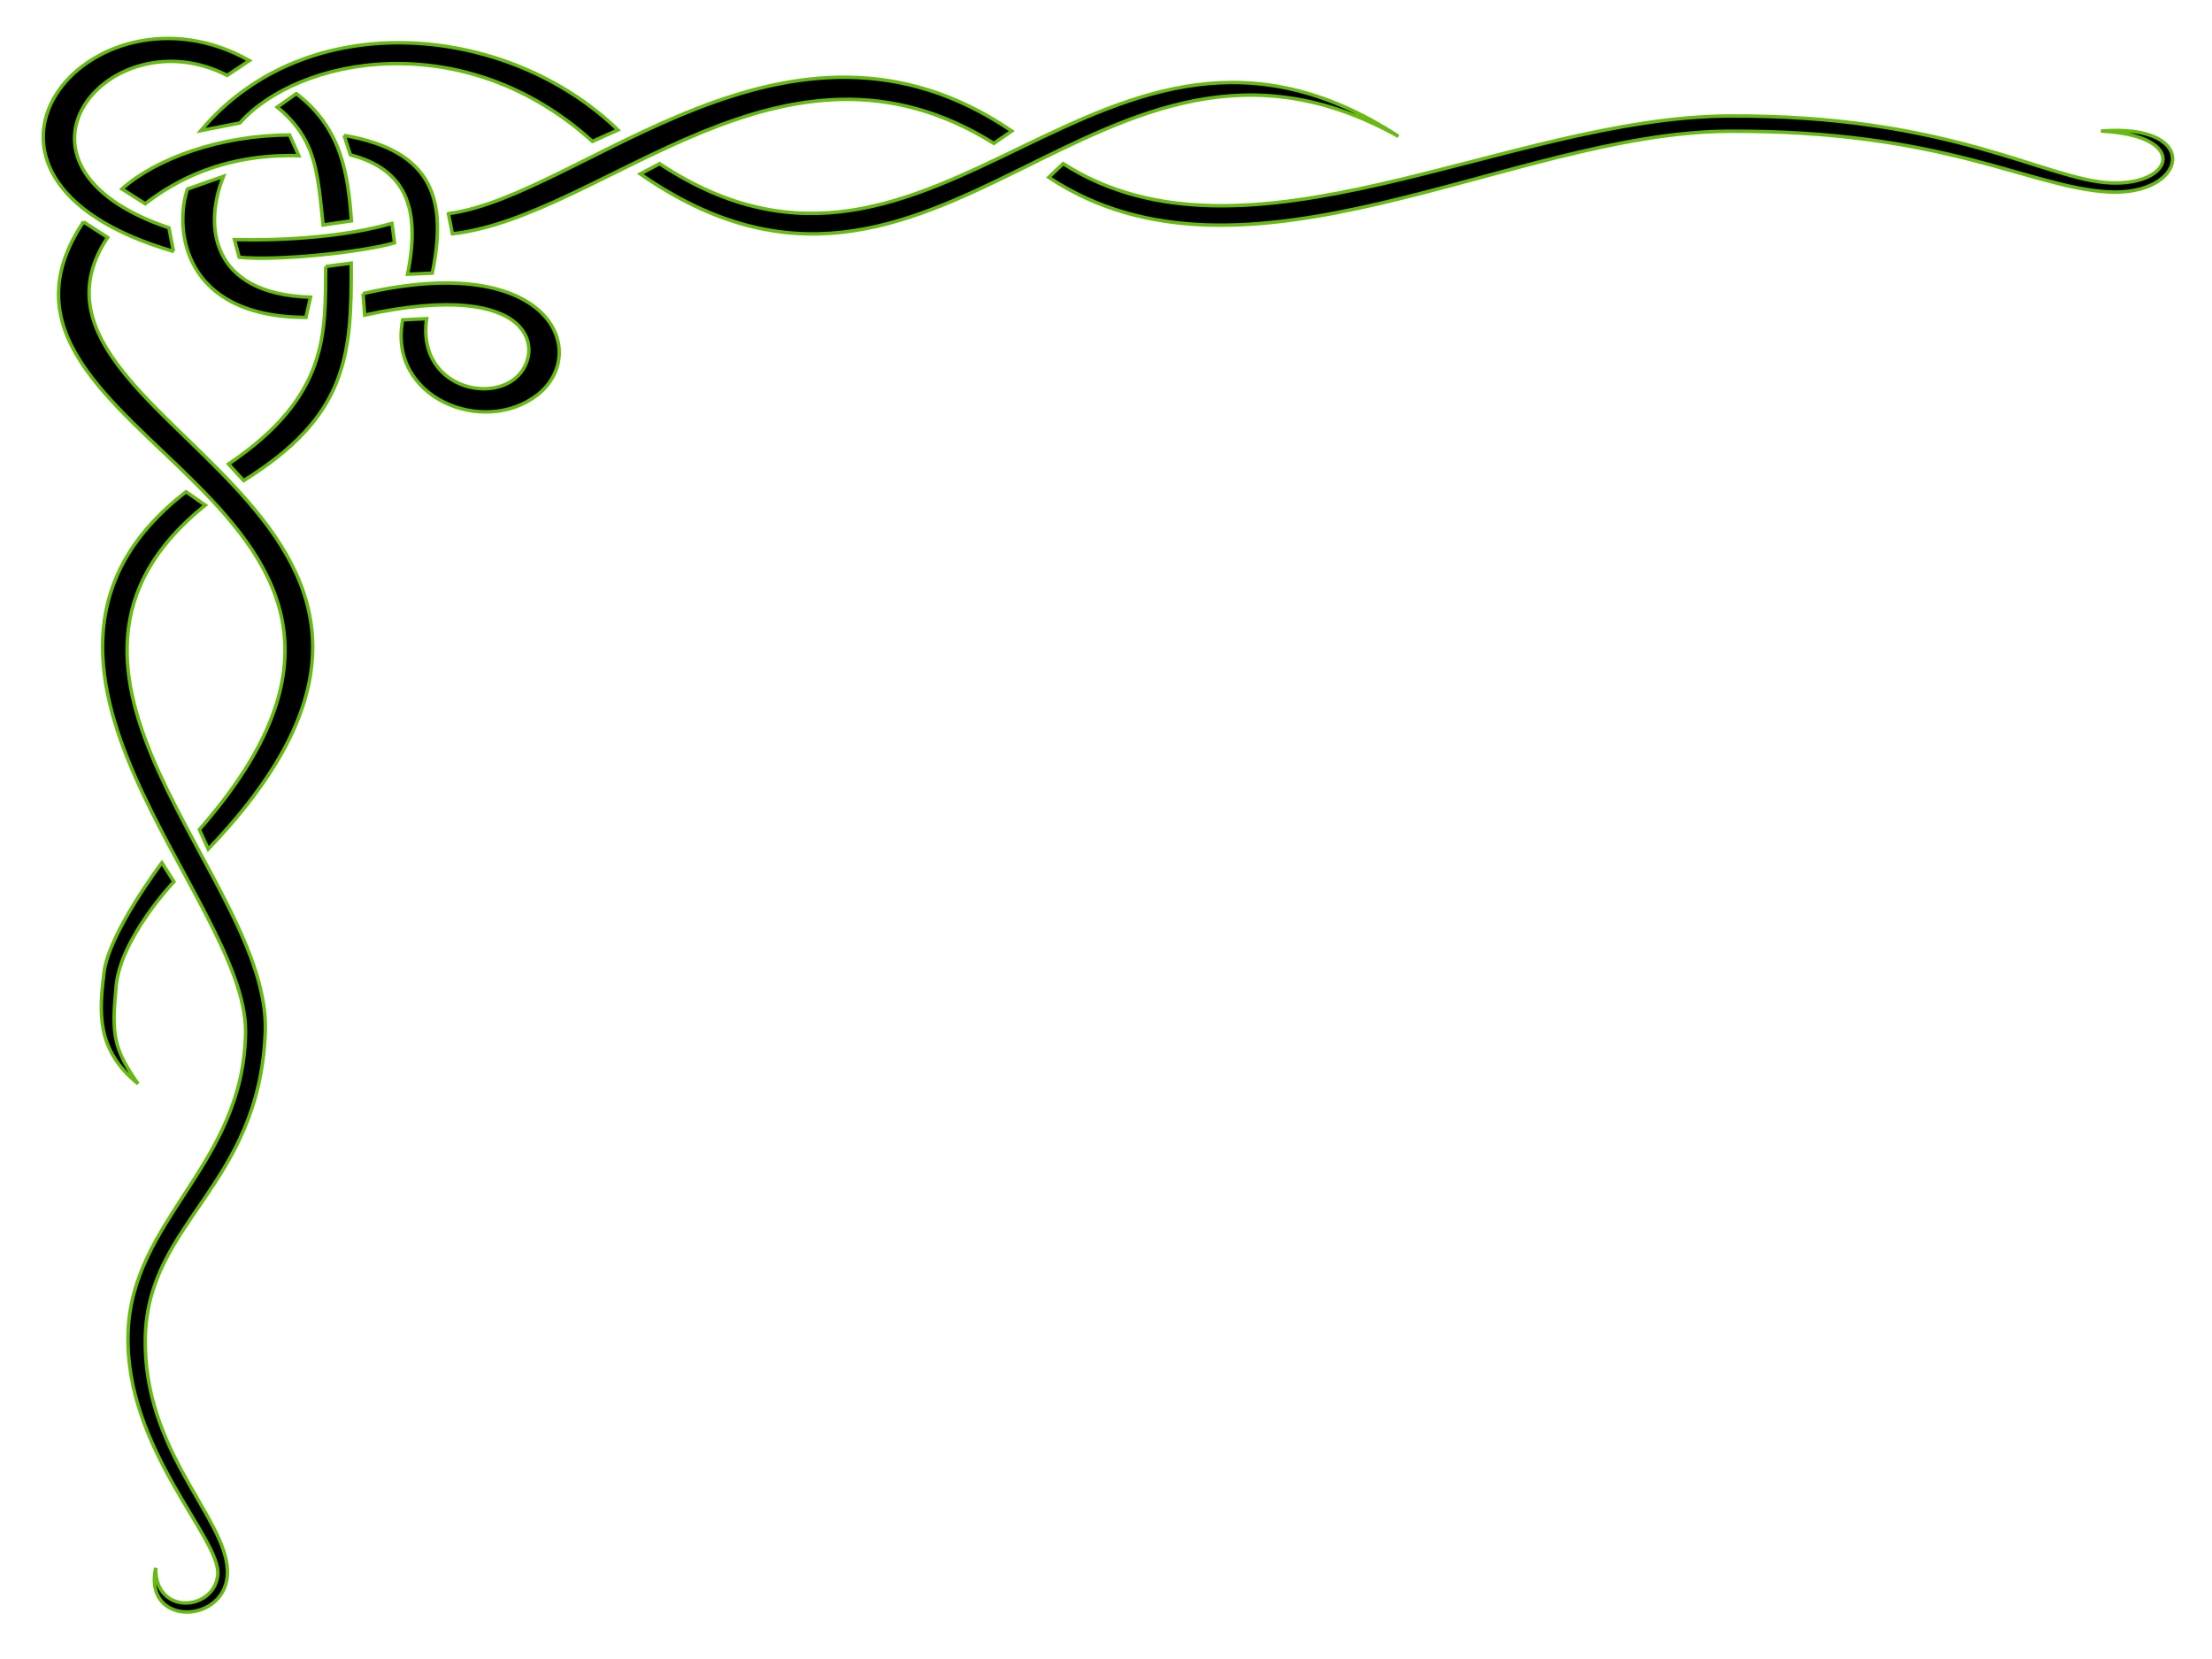 <?xml version="1.0"?><svg width="640" height="480" xmlns="http://www.w3.org/2000/svg">
 <title>curly frame</title>
 <g>
  <title>Layer 1</title>
  <g id="layer2" display="inline">
   <path stroke="#66ba12" d="m58.111,37.793l11.284,-2.219c16.66,-18.854 64.552,-28.636 102.019,5.337l7.369,-3.315c-31.657,-30.718 -89.849,-36.515 -120.672,0.197l-0,0zm-7.911,34.942l-1.328,-6.821c-53.967,-18.173 -16.944,-61.54 16.858,-44.105l6.418,-4.282c-45.786,-25.895 -96.012,33.667 -21.947,55.208zm140.649,-25.363l-5.588,2.949c86.527,60.194 132.311,-59.501 219.344,-10.871c-86.121,-56.113 -132.74,61.514 -213.755,7.921zm-61.117,14.439l1.166,5.835c44.065,-5.014 95.567,-64.345 156.655,-26.163l5.182,-3.573c-64.679,-44.047 -124.336,18.871 -163.002,23.9zm-43.997,-34.72l-5.518,3.905c11.387,9.337 11.635,18.905 13.271,34.087l8.194,-1.193c-1.009,-13.608 -2.853,-26.786 -15.946,-36.799zm13.832,12.087l1.826,5.636c15.507,4.042 20.552,14.745 16.522,34.526l7.158,-0.315c4.231,-20.764 0.65,-35.354 -25.505,-39.846zm-45.332,15.516c-3.798,11.367 -1.557,37.009 34.277,37.146l1.316,-5.843c-29.146,-0.914 -30.863,-20.95 -25.167,-34.973l-10.426,3.67zm-30.083,9.504c-42.103,62.869 117.427,80.239 33.536,175.819l2.56,5.646c94.131,-98.409 -64.931,-123.099 -29.118,-176.97l-6.979,-4.494zm89.263,0.424c-13.617,3.928 -31.152,5.04 -45.577,4.707l1.362,5.097c10.863,1.146 35.545,-1.442 44.942,-4.16l-0.726,-5.644l0,0zm-19.172,12.47c-0.208,18.862 1.304,37.371 -28.121,57.164l4.377,4.804c29.679,-18.534 31.323,-35.584 31.112,-62.924l-7.369,0.956zm10.785,7.865l0.487,6.201c49.631,-10.815 52.335,10.828 43.688,18.21c-8.646,7.382 -28.47,1.637 -25.772,-17.163l-6.915,0.332c-4.386,22.622 23.478,33.803 38.988,21.687c15.426,-12.051 3.952,-41.94 -50.477,-29.267zm-51.186,57.333c-63.258,48.864 17.761,117.677 17.211,156.402c-0.549,38.491 -33.066,53.912 -34.009,87.21c-0.943,33.375 27.139,59.423 25.961,69.865c-1.178,10.443 -18.259,11.666 -17.955,-2.162c-3.808,17.515 21.213,16.331 20.755,0.838c-0.458,-15.48 -24.499,-34.628 -23.76,-67.561c0.755,-33.526 32.909,-43.556 34.704,-88.189c1.793,-44.632 -77.63,-104.31 -17.355,-152.526l-5.551,-3.877zm29.938,-103.231c-19.985,0.044 -38.601,6.808 -48.502,15.61l6.746,4.277c8.2,-6.328 22.228,-14.508 44.424,-13.905l-2.667,-5.982l0,0zm526.803,13.857c-18.622,-0.825 -46.34,-19.762 -110.529,-19.353c-64.191,0.409 -139.743,47.583 -192.448,13.781l-4.165,3.961c56.543,37.477 133.887,-12.995 196.613,-13.332c62.726,-0.336 86.989,16.224 109.887,17.555c22.9,1.331 27.531,-19.947 -2.048,-17.605c25.569,1.237 21.312,15.818 2.69,14.992zm-563.736,196.696c0,0 -15.342,20.256 -16.751,31.762c-1.413,11.526 -2.298,22.358 9.828,32.182c-7.218,-10.315 -7.645,-14.352 -6.312,-28.336c1.331,-13.983 16.707,-30.112 16.707,-30.112l-3.472,-5.496z" id="path7339" stroke-miterlimit="4" fill-rule="evenodd" fill="#000000"/>
  </g>
 </g>
</svg>